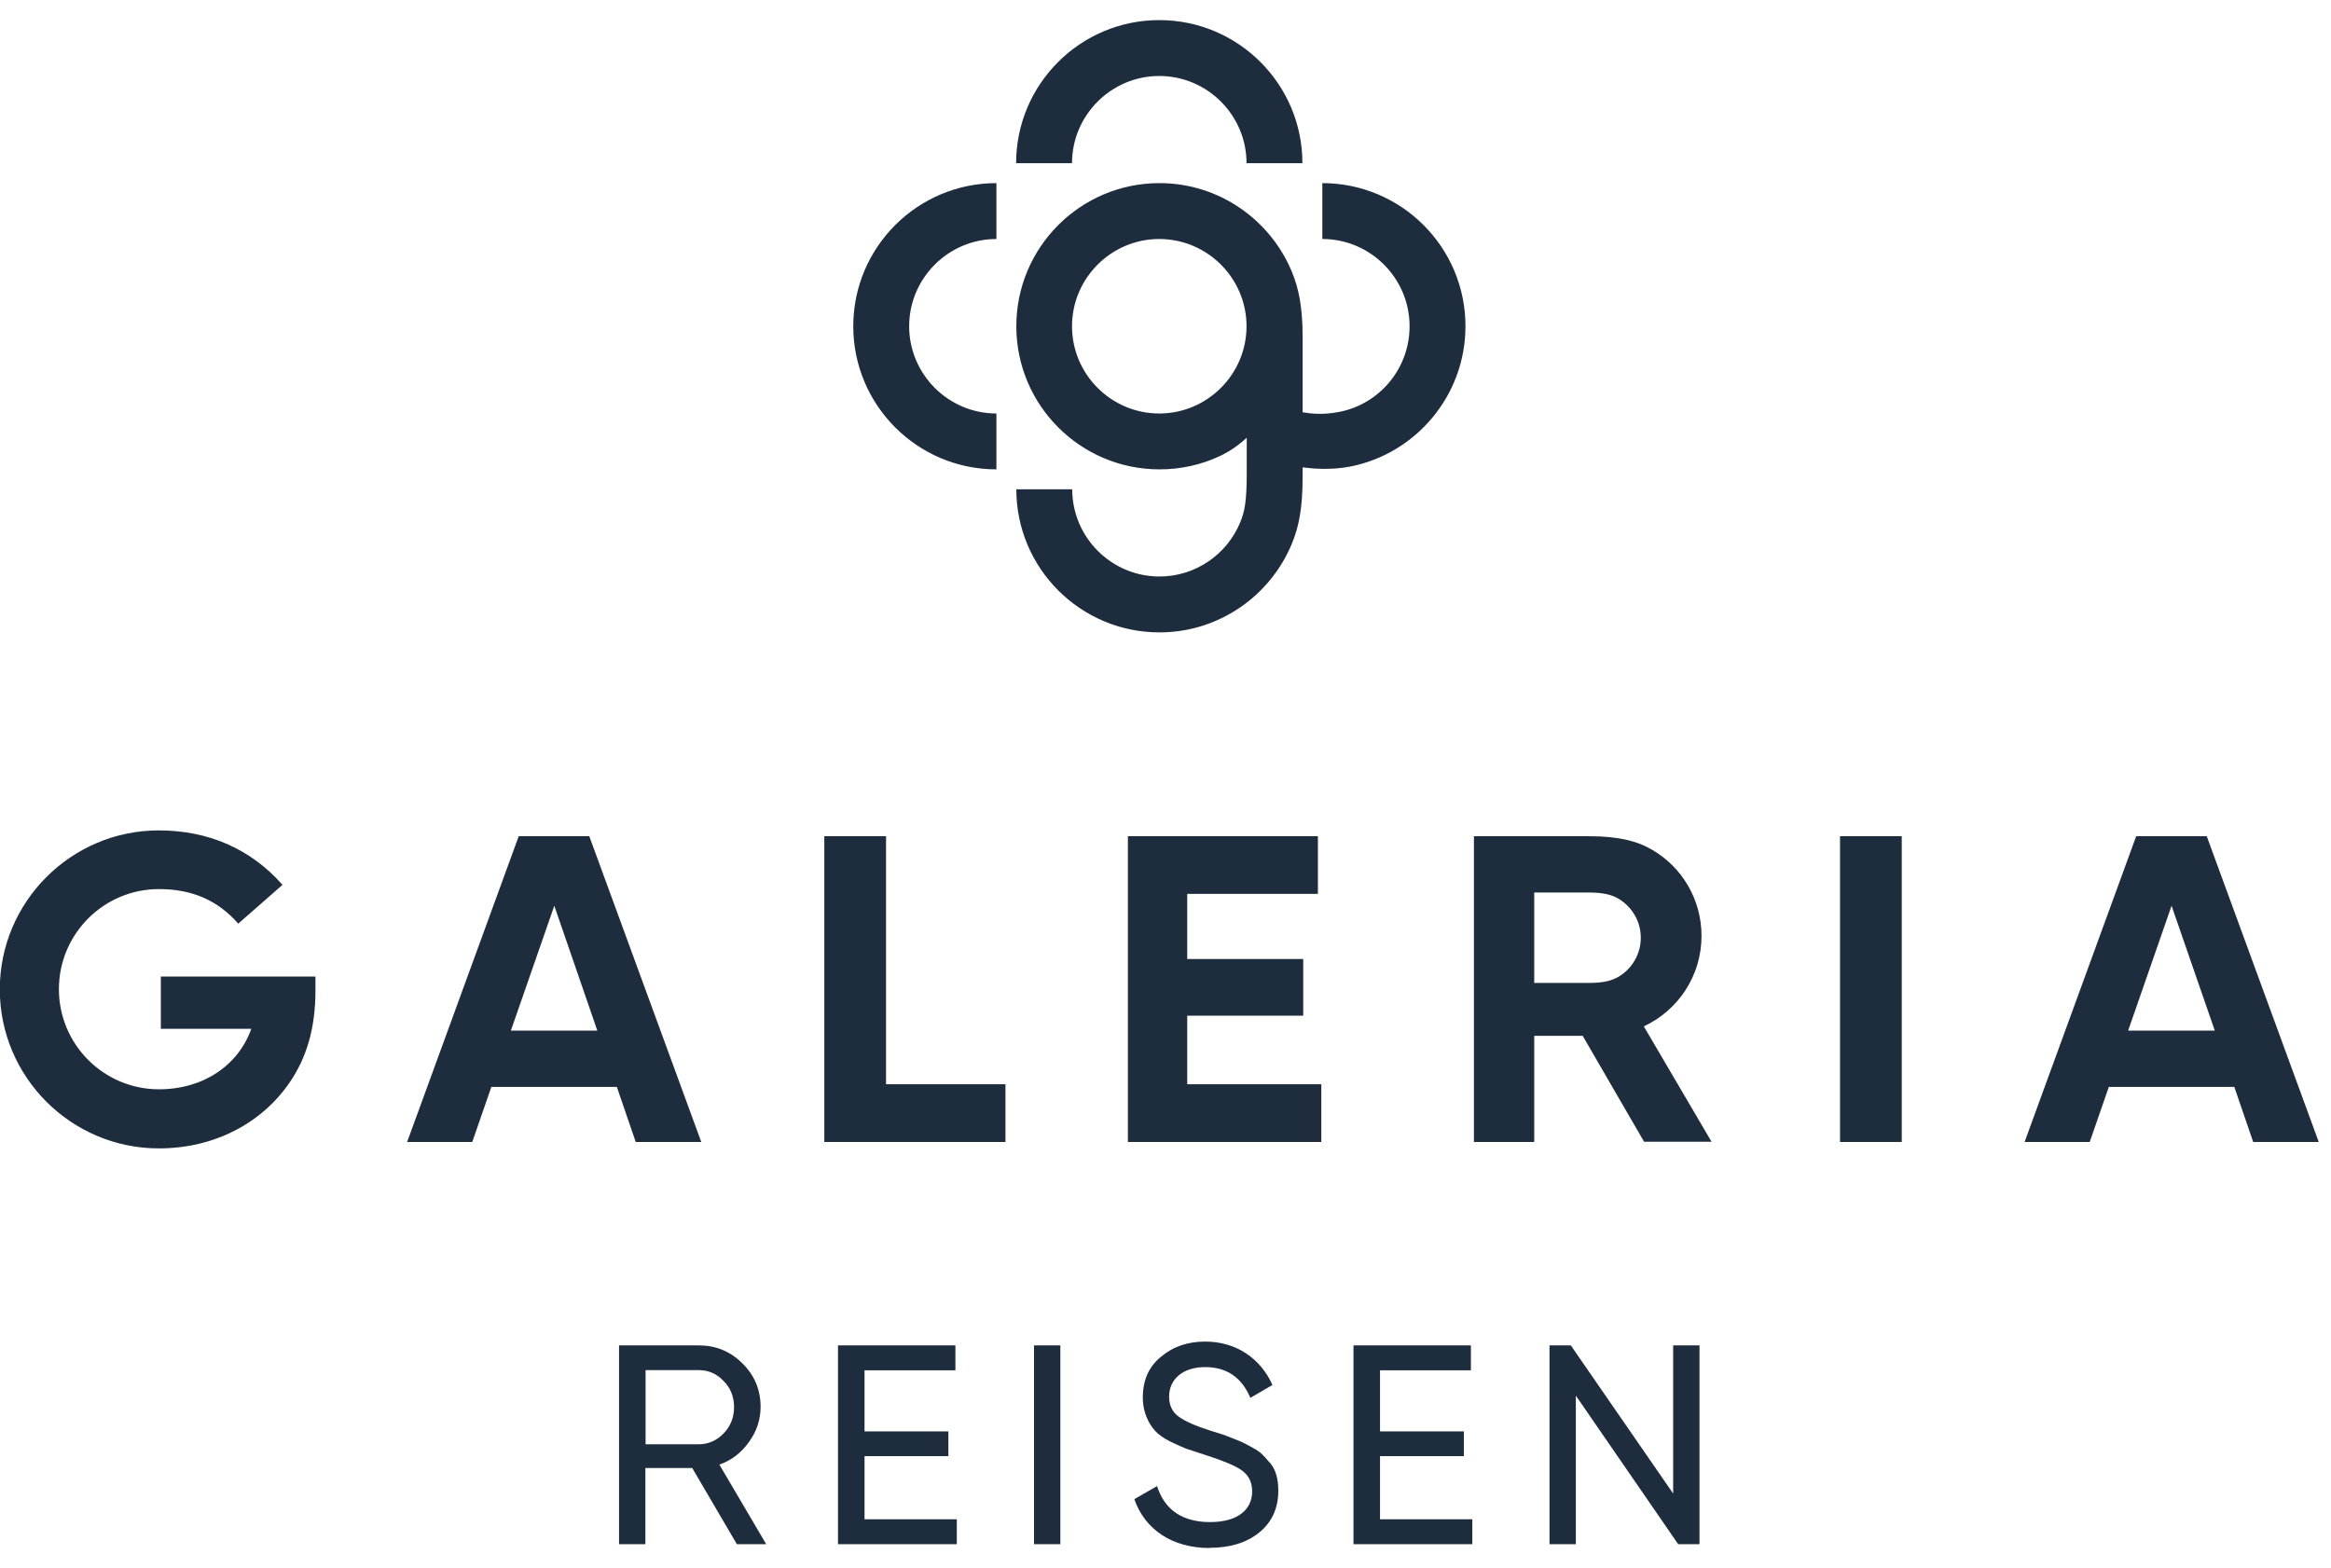<?xml version="1.0" encoding="UTF-8"?>
<svg id="Ebene_2" data-name="Ebene 2" xmlns="http://www.w3.org/2000/svg" viewBox="0 0 115.94 78">
  <defs>
    <style>
      .cls-1 {
        fill: none;
      }

      .cls-1, .cls-2 {
        stroke-width: 0px;
      }

      .cls-2 {
        fill: #1e2d3e;
      }
    </style>
  </defs>
  <g id="Ebene_2-2" data-name="Ebene 2">
    <rect class="cls-1" x=".44" width="115.5" height="78"/>
    <g>
      <path id="Reisen-2" class="cls-2" d="m8,48.57v2.61h4.5c-.64,1.81-2.38,3.01-4.59,3.01-2.75,0-4.98-2.23-4.98-4.98s2.23-4.98,4.98-4.98c1.64,0,2.93.56,3.94,1.72l2.2-1.93c-1.56-1.78-3.68-2.71-6.15-2.71-4.36,0-7.91,3.55-7.91,7.91s3.55,7.91,7.91,7.91c2.79,0,5.15-1.28,6.52-3.3.81-1.19,1.27-2.64,1.27-4.55v-.7h-7.7,0Zm102.16,2.7l-2.15-6.21-2.16,6.21h4.3Zm5.17,5.54h-3.26l-.94-2.74h-6.24l-.95,2.74h-3.24l5.55-15.21h3.51l5.57,15.21h0Zm-85.62-5.54l-2.14-6.21-2.16,6.21h4.3Zm5.17,5.54h-3.26l-.94-2.74h-6.24l-.95,2.74h-3.24l5.55-15.21h3.51l5.57,15.21h0Zm9.19-15.21h-3.07v15.21h9.01v-2.87h-5.94v-12.34h0Zm14.98,8.93h5.77v-2.82h-5.77v-3.24h6.5v-2.87h-9.45v15.21h9.62v-2.87h-6.67v-3.41h0Zm17.26-1.63h2.68c.8,0,1.19-.12,1.53-.32.65-.39,1.09-1.11,1.09-1.93s-.44-1.53-1.09-1.93c-.34-.2-.74-.32-1.53-.32h-2.68s0,4.49,0,4.49h0Zm5.47,7.91l-3.06-5.28h-2.41v5.28h-3v-15.21h5.72c1.5,0,2.43.25,3.17.69,1.46.86,2.43,2.45,2.43,4.27,0,1.99-1.17,3.71-2.87,4.5l3.37,5.74h-3.36Zm9.74-15.21h3.07v15.21h-3.07v-15.21Z"/>
      <path id="Wortmarke" class="cls-2" d="m83.22,74.3l-5.09-7.37h-1.06v9.89h1.31v-7.39l5.09,7.39h1.06v-9.89h-1.31v7.37Zm-14.58-1.86h4.17v-1.23h-4.17v-3.04h4.52v-1.24h-5.84v9.89h5.91v-1.24h-4.59v-3.14h0Zm-8.48,4.56c1.02,0,1.84-.25,2.47-.76.64-.52.95-1.22.95-2.08,0-.62-.14-1.13-.5-1.48-.24-.28-.37-.44-.76-.65-.38-.21-.49-.28-.99-.47-.24-.1-.41-.16-.52-.2l-.58-.18c-.76-.24-1.3-.48-1.61-.71-.31-.23-.47-.55-.47-.99,0-.9.72-1.47,1.79-1.47s1.82.51,2.25,1.53l1.1-.64c-.58-1.3-1.78-2.16-3.35-2.16-.86,0-1.6.25-2.2.76-.61.5-.9,1.17-.9,2.04,0,.72.3,1.3.62,1.65.16.17.39.34.72.51.32.16.61.28.82.37l.95.31c.83.27,1.44.51,1.79.75.35.24.54.59.54,1.06,0,.92-.73,1.53-2.09,1.53s-2.26-.59-2.64-1.79l-1.13.65c.52,1.51,1.89,2.43,3.74,2.43h0Zm-8.73-.18h1.31v-9.89h-1.31v9.89Zm-8.43-4.38h4.17v-1.23h-4.17v-3.04h4.52v-1.24h-5.84v9.89h5.91v-1.24h-4.59v-3.14Zm-8.25-4.28c.49,0,.9.18,1.24.54.35.35.52.79.52,1.3s-.17.95-.52,1.31c-.34.35-.75.54-1.24.54h-2.64v-3.69h2.64Zm3.36,8.66l-2.33-3.96c.61-.21,1.09-.59,1.47-1.12.38-.52.58-1.12.58-1.75,0-.85-.3-1.57-.9-2.16-.61-.61-1.33-.9-2.18-.9h-3.96v9.89h1.31v-3.79h2.33l2.22,3.79h1.46,0Z"/>
      <path id="Bildmarke" class="cls-2" d="m49.56,9.11v2.78c-2.39,0-4.34,1.95-4.34,4.34s1.95,4.34,4.34,4.34v2.78c-3.93,0-7.12-3.19-7.12-7.12s3.19-7.12,7.12-7.12Zm23.33,7.12c0,3.45-2.47,6.34-5.73,6.98-.97.19-1.92.1-2.37.04v.47c0,1.58-.19,2.5-.54,3.34-1.07,2.58-3.62,4.4-6.58,4.4-3.93,0-7.12-3.19-7.12-7.12h2.78c0,2.39,1.95,4.34,4.34,4.34,1.8,0,3.36-1.11,4.01-2.68.23-.55.33-1.07.33-2.45v-1.77c-.34.31-.77.64-1.34.91-.91.43-1.93.66-3,.66-3.93,0-7.12-3.19-7.12-7.12s3.19-7.12,7.12-7.12c2.97,0,5.52,1.83,6.59,4.42.34.83.53,1.75.53,3.23v3.75c.4.07,1.02.14,1.83-.02,1.99-.39,3.49-2.15,3.49-4.26,0-2.39-1.95-4.34-4.34-4.34v-2.78c3.93,0,7.12,3.19,7.12,7.12h0Zm-10.89,0c0-2.39-1.95-4.34-4.34-4.34s-4.34,1.95-4.34,4.34,1.95,4.34,4.34,4.34,4.34-1.95,4.34-4.34Zm-4.34-12.45c2.39,0,4.34,1.95,4.34,4.34h2.78c0-3.93-3.19-7.12-7.12-7.12s-7.12,3.19-7.12,7.12h2.78c0-2.39,1.95-4.34,4.34-4.34Z"/>
    </g>
  </g>
</svg>